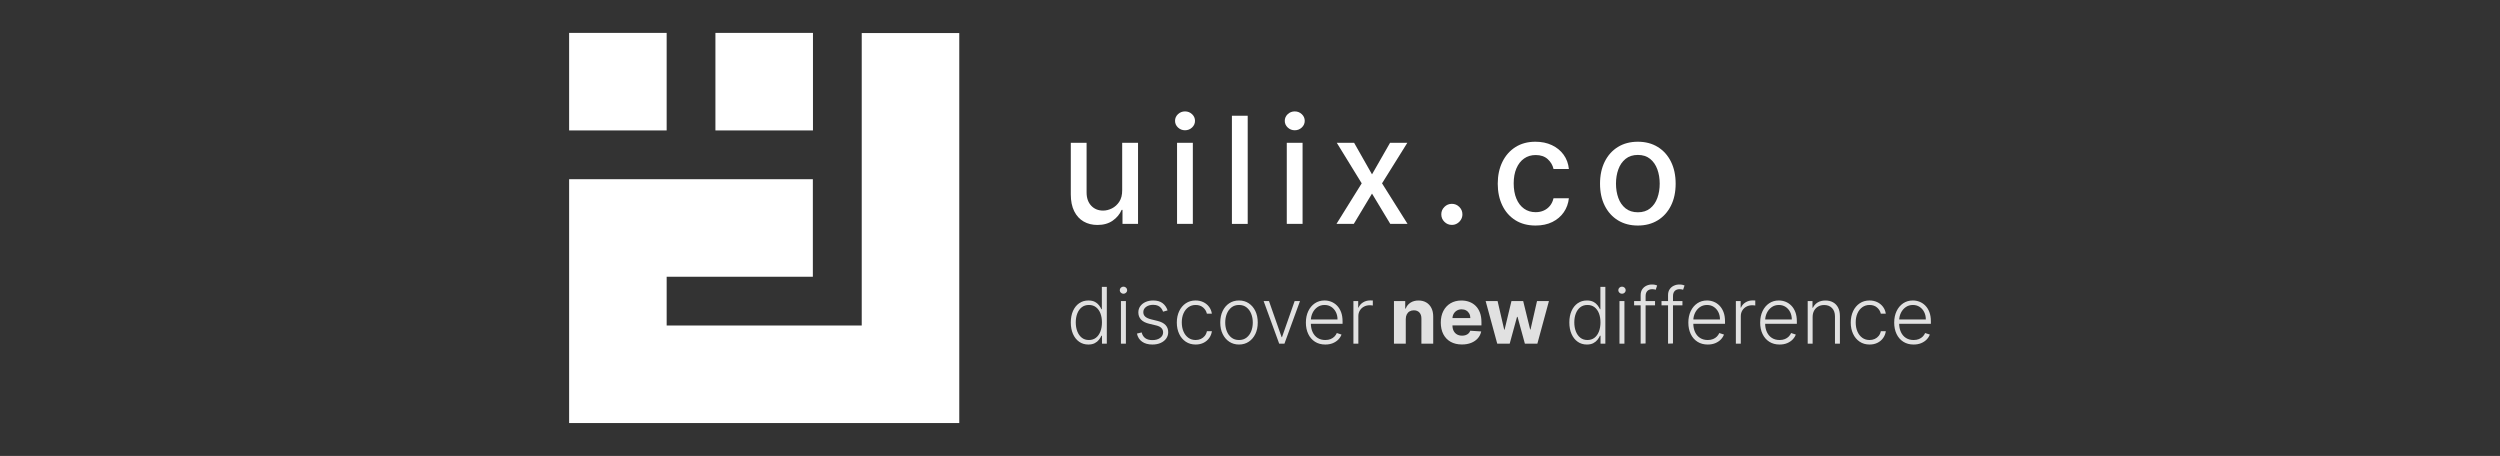 <?xml version="1.0" encoding="utf-8"?>
<!-- Generator: Adobe Illustrator 24.1.0, SVG Export Plug-In . SVG Version: 6.00 Build 0)  -->
<svg version="1.1" id="Layer_1" xmlns="http://www.w3.org/2000/svg" xmlns:xlink="http://www.w3.org/1999/xlink" x="0px" y="0px"
	 viewBox="0 0 5727.7 1044.6" style="enable-background:new 0 0 5727.7 1044.6;" xml:space="preserve">
<rect x="0" y="0" width="5727.7" height="1044.6" fill="#333333" stroke="none"/>
<style type="text/css">
	.st0{fill:#FFFFFF;}
	.st1{opacity:0.85;}
</style>
<g>
	<g>
		<rect x="1303.906" y="75.371" class="st0" width="223.463" height="223.464"/>
		<rect x="1639.102" y="75.371" class="st0" width="223.463" height="223.464"/>
		<polygon class="st0" points="1974.297,75.718 1974.297,745.766 1527.369,745.766 1527.369,634.04 1862.301,634.04 
			1862.301,410.576 1527.369,410.576 1527.369,410.566 1303.906,410.566 1303.906,410.576 1303.906,634.04 
			1303.906,969.229 1304.016,969.229 1527.369,969.229 1974.297,969.229 2197.254,969.229 2197.76,969.229 
			2197.76,75.718 		"/>
	</g>
	<g>
		<g>
			<path class="st0" d="M2571.015,435.894V327.121h36.3v185.845h-35.569v-32.183h-1.938
				c-4.275,9.919-11.113,18.167-20.513,24.742c-9.391,6.575-21.07,9.861-35.02,9.861
				c-11.945,0-22.492-2.641-31.642-7.927c-9.158-5.282-16.337-13.126-21.536-23.532
				c-5.207-10.406-7.803-23.27-7.803-38.596v-118.21h36.176v113.855c0,12.665,3.51,22.746,10.523,30.249
				c7.021,7.499,16.137,11.25,27.342,11.25c6.779,0,13.534-1.693,20.271-5.082
				c6.729-3.385,12.336-8.509,16.819-15.364C2568.902,455.175,2571.098,446.462,2571.015,435.894z"/>
			<path class="st0" d="M2714.986,298.448c-6.289,0-11.679-2.117-16.154-6.351c-4.475-4.238-6.713-9.296-6.713-15.185
				c0-5.968,2.238-11.072,6.713-15.306c4.475-4.238,9.866-6.355,16.154-6.355s11.679,2.117,16.154,6.355
				c4.475,4.234,6.713,9.337,6.713,15.306c0,5.889-2.237,10.947-6.713,15.185
				C2726.665,296.331,2721.275,298.448,2714.986,298.448z M2696.72,512.966V327.121h36.176v185.845H2696.72z"/>
			<path class="st0" d="M2858.592,265.175v247.791h-36.176V265.175H2858.592z"/>
			<path class="st0" d="M2966.387,298.448c-6.289,0-11.679-2.117-16.154-6.351c-4.475-4.238-6.713-9.296-6.713-15.185
				c0-5.968,2.237-11.072,6.713-15.306c4.475-4.238,9.865-6.355,16.154-6.355s11.679,2.117,16.154,6.355
				c4.475,4.234,6.713,9.337,6.713,15.306c0,5.889-2.237,10.947-6.713,15.185
				C2978.066,296.331,2972.676,298.448,2966.387,298.448z M2948.12,512.966V327.121h36.176v185.845H2948.12z"/>
			<path class="st0" d="M3102.365,327.121l41.017,72.356l41.383-72.356h39.562l-57.953,92.923l58.435,92.923h-39.562
				l-41.865-69.449l-41.741,69.449h-39.686l57.836-92.923l-57.113-92.923H3102.365z"/>
			<path class="st0" d="M3326.316,515.266c-6.613,0-12.303-2.362-17.061-7.079c-4.758-4.721-7.137-10.423-7.137-17.119
				c0-6.613,2.379-12.282,7.137-17.002c4.758-4.716,10.448-7.079,17.061-7.079c6.613,0,12.303,2.362,17.061,7.079
				c4.758,4.721,7.137,10.389,7.137,17.002c0,4.434-1.106,8.489-3.327,12.157c-2.221,3.672-5.141,6.596-8.767,8.771
				C3334.784,514.176,3330.749,515.266,3326.316,515.266z"/>
			<path class="st0" d="M3518.084,516.717c-17.992,0-33.456-4.093-46.407-12.282
				c-12.943-8.185-22.883-19.498-29.821-33.938c-6.938-14.436-10.406-30.973-10.406-49.606
				c0-18.874,3.552-35.552,10.648-50.03c7.095-14.478,17.102-25.791,30.004-33.938
				c12.91-8.148,28.116-12.22,45.617-12.22c14.116,0,26.693,2.599,37.748,7.803s19.98,12.481,26.801,21.839
				c6.812,9.358,10.872,20.288,12.161,32.786h-35.211c-1.938-8.709-6.355-16.212-13.251-22.501
				c-6.896-6.293-16.113-9.441-27.642-9.441c-10.09,0-18.899,2.645-26.443,7.927
				c-7.536,5.282-13.409,12.785-17.601,22.505s-6.289,21.195-6.289,34.421c0,13.55,2.054,25.25,6.172,35.09
				c4.109,9.84,9.94,17.464,17.477,22.867c7.544,5.403,16.437,8.106,26.685,8.106
				c6.854,0,13.085-1.273,18.691-3.814c5.606-2.537,10.323-6.189,14.158-10.947
				c3.826-4.758,6.513-10.485,8.044-17.181h35.211c-1.289,12.02-5.207,22.746-11.737,32.183
				c-6.538,9.437-15.264,16.861-26.194,22.264C3545.567,514.014,3532.757,516.717,3518.084,516.717z"/>
			<path class="st0" d="M3752.432,516.717c-17.427,0-32.632-3.993-45.617-11.978
				c-12.985-7.986-23.066-19.157-30.245-33.514c-7.187-14.357-10.772-31.135-10.772-50.333
				c0-19.277,3.585-36.134,10.772-50.575c7.178-14.44,17.26-25.649,30.245-33.635
				c12.985-7.986,28.19-11.978,45.617-11.978c17.418,0,32.624,3.993,45.609,11.978
				c12.985,7.986,23.066,19.194,30.253,33.635c7.179,14.44,10.764,31.297,10.764,50.575
				c0,19.198-3.585,35.976-10.764,50.333c-7.187,14.357-17.269,25.529-30.253,33.514
				C3785.056,512.725,3769.851,516.717,3752.432,516.717z M3752.549,486.348c11.296,0,20.646-2.982,28.074-8.955
				c7.42-5.968,12.927-13.912,16.512-23.836c3.585-9.919,5.382-20.849,5.382-32.786
				c0-11.858-1.797-22.767-5.382-32.728c-3.585-9.961-9.092-17.967-16.512-24.019
				c-7.428-6.047-16.778-9.075-28.074-9.075c-11.371,0-20.787,3.028-28.249,9.075
				c-7.461,6.051-12.993,14.058-16.578,24.019c-3.594,9.961-5.382,20.87-5.382,32.728
				c0,11.937,1.788,22.867,5.382,32.786c3.585,9.924,9.117,17.867,16.578,23.836
				C3731.762,483.366,3741.178,486.348,3752.549,486.348z"/>
		</g>
		<g class="st1">
			<path class="st0" d="M2493.439,789.348c-8.002,0-15.006-2.117-21.02-6.355c-6.014-4.234-10.706-10.14-14.075-17.722
				c-3.361-7.578-5.049-16.408-5.049-26.485c0-10.036,1.688-18.837,5.049-26.394
				c3.369-7.561,8.077-13.446,14.133-17.66c6.056-4.213,13.11-6.322,21.153-6.322
				c5.931,0,10.864,1.048,14.806,3.144c3.935,2.096,7.087,4.691,9.458,7.782c2.379,3.094,4.217,6.097,5.532,9.021
				h1.015v-51.136h11.371v130.093h-11.055v-18.105h-1.331c-1.314,2.966-3.178,6.006-5.59,9.117
				c-2.412,3.111-5.598,5.727-9.558,7.844C2504.311,788.288,2499.37,789.348,2493.439,789.348z M2494.779,778.992
				c6.305,0,11.687-1.722,16.129-5.174c4.45-3.452,7.852-8.218,10.198-14.295
				c2.354-6.076,3.527-13.051,3.527-20.929c0-7.79-1.165-14.686-3.494-20.675
				c-2.329-5.993-5.715-10.693-10.165-14.104c-4.442-3.406-9.849-5.112-16.196-5.112
				c-6.521,0-12.02,1.768-16.487,5.303c-4.467,3.535-7.852,8.31-10.165,14.324
				c-2.304,6.014-3.46,12.768-3.46,20.263c0,7.582,1.165,14.42,3.494,20.517s5.731,10.934,10.198,14.515
				C2482.825,777.204,2488.299,778.992,2494.779,778.992z"/>
			<path class="st0" d="M2573.926,672.977c-2.288,0-4.267-0.794-5.939-2.383c-1.672-1.585-2.512-3.502-2.512-5.748
				c0-2.242,0.84-4.159,2.512-5.748c1.672-1.589,3.652-2.383,5.939-2.383c2.329,0,4.325,0.794,5.997,2.383
				c1.672,1.589,2.512,3.506,2.512,5.748c0,2.246-0.84,4.163-2.512,5.748
				C2578.252,672.183,2576.255,672.977,2573.926,672.977z M2568.145,787.315v-97.568h11.371v97.568H2568.145z"/>
			<path class="st0" d="M2675.05,711.153l-10.348,2.924c-1.023-2.924-2.462-5.569-4.325-7.944
				c-1.863-2.371-4.284-4.255-7.27-5.652c-2.986-1.397-6.679-2.096-11.088-2.096c-6.605,0-12.028,1.568-16.262,4.7
				c-4.234,3.136-6.347,7.179-6.347,12.132c0,4.192,1.447,7.595,4.35,10.198
				c2.903,2.604,7.378,4.667,13.434,6.193l14.74,3.618c8.168,1.992,14.299,5.145,18.383,9.466
				c4.093,4.321,6.131,9.741,6.131,16.262c0,5.507-1.522,10.398-4.575,14.673
				c-3.044,4.276-7.295,7.632-12.735,10.069c-5.44,2.433-11.737,3.652-18.891,3.652
				c-9.533,0-17.385-2.15-23.574-6.447c-6.18-4.301-10.14-10.514-11.878-18.645l10.864-2.666
				c1.397,5.802,4.142,10.181,8.227,13.147s9.474,4.446,16.171,4.446c7.495,0,13.484-1.684,17.976-5.049
				c4.483-3.369,6.729-7.59,6.729-12.673c0-3.939-1.315-7.249-3.935-9.94c-2.629-2.691-6.605-4.671-11.945-5.939
				l-15.946-3.814c-8.468-2.03-14.732-5.249-18.799-9.653c-4.068-4.404-6.097-9.865-6.097-16.387
				c0-5.378,1.464-10.111,4.384-14.199c2.92-4.084,6.946-7.295,12.07-9.624c5.124-2.325,10.963-3.494,17.527-3.494
				c8.934,0,16.087,2.026,21.444,6.068C2668.82,698.522,2672.68,704.083,2675.05,711.153z"/>
			<path class="st0" d="M2739.325,789.348c-8.717,0-16.312-2.183-22.767-6.542
				c-6.463-4.363-11.471-10.335-15.023-17.913c-3.56-7.582-5.34-16.221-5.34-25.919
				c0-9.782,1.813-18.483,5.432-26.107c3.618-7.619,8.651-13.6,15.089-17.942
				c6.439-4.342,13.908-6.513,22.418-6.513c6.521,0,12.435,1.26,17.726,3.781
				c5.29,2.52,9.666,6.056,13.118,10.61c3.452,4.55,5.623,9.857,6.513,15.909h-11.438
				c-1.181-5.503-4.034-10.215-8.543-14.133c-4.508-3.914-10.24-5.873-17.186-5.873
				c-6.222,0-11.729,1.68-16.512,5.049c-4.783,3.365-8.526,8.044-11.213,14.037
				c-2.687,5.993-4.034,12.927-4.034,20.804c0,7.919,1.314,14.919,3.943,20.991
				c2.62,6.081,6.314,10.83,11.08,14.262c4.766,3.431,10.348,5.145,16.736,5.145
				c4.325,0,8.268-0.815,11.854-2.446c3.577-1.63,6.58-3.947,9.017-6.954c2.437-3.007,4.076-6.584,4.925-10.735
				h11.429c-0.849,5.885-2.928,11.126-6.255,15.721c-3.327,4.596-7.619,8.206-12.893,10.83
				C2752.127,788.034,2746.105,789.348,2739.325,789.348z"/>
			<path class="st0" d="M2838.67,789.348c-8.427,0-15.863-2.138-22.326-6.418c-6.455-4.276-11.504-10.194-15.148-17.755
				c-3.643-7.557-5.465-16.291-5.465-26.202c0-9.99,1.822-18.791,5.465-26.39
				c3.643-7.603,8.693-13.53,15.148-17.788c6.463-4.255,13.9-6.384,22.326-6.384
				c8.426,0,15.863,2.142,22.301,6.418c6.438,4.276,11.487,10.207,15.148,17.784
				c3.66,7.582,5.498,16.37,5.498,26.36c0,9.911-1.822,18.645-5.465,26.202
				c-3.643,7.561-8.693,13.48-15.148,17.755C2854.541,787.211,2847.096,789.348,2838.67,789.348z M2838.67,778.992
				c6.779,0,12.519-1.817,17.218-5.461c4.7-3.643,8.268-8.489,10.706-14.549c2.429-6.056,3.652-12.723,3.652-20.009
				c0-7.283-1.223-13.975-3.652-20.072c-2.437-6.097-6.006-10.988-10.706-14.673
				c-4.7-3.685-10.439-5.523-17.218-5.523c-6.729,0-12.461,1.838-17.177,5.523
				c-4.725,3.685-8.302,8.576-10.739,14.673c-2.437,6.097-3.652,12.789-3.652,20.072
				c0,7.287,1.214,13.954,3.652,20.009c2.437,6.06,6.006,10.905,10.706,14.549S2831.898,778.992,2838.67,778.992z"
				/>
			<path class="st0" d="M2978.415,689.746l-35.635,97.568h-12.07l-35.635-97.568h12.261l28.964,82.641h0.89
				l28.964-82.641H2978.415z"/>
			<path class="st0" d="M3036.352,789.348c-9.108,0-16.986-2.13-23.632-6.384
				c-6.646-4.255-11.787-10.165-15.405-17.722c-3.618-7.561-5.432-16.27-5.432-26.14
				c0-9.824,1.813-18.558,5.432-26.202c3.618-7.644,8.643-13.633,15.056-17.976
				c6.413-4.342,13.833-6.513,22.268-6.513c5.29,0,10.389,0.965,15.305,2.891
				c4.908,1.93,9.325,4.87,13.242,8.83c3.918,3.959,7.021,8.938,9.308,14.927
				c2.288,5.993,3.427,13.076,3.427,21.249v5.59h-76.22v-9.973h64.657c0-6.268-1.256-11.908-3.776-16.928
				c-2.521-5.02-6.014-8.988-10.481-11.912c-4.467-2.92-9.624-4.38-15.463-4.38c-6.189,0-11.629,1.651-16.329,4.954
				c-4.7,3.302-8.376,7.665-11.021,13.085s-3.993,11.35-4.034,17.784v5.973c0,7.748,1.348,14.515,4.034,20.296
				c2.687,5.777,6.513,10.256,11.462,13.434c4.958,3.173,10.822,4.762,17.601,4.762
				c4.617,0,8.668-0.72,12.161-2.159c3.493-1.439,6.438-3.377,8.834-5.81c2.388-2.437,4.201-5.116,5.424-8.035
				l10.739,3.494c-1.481,4.105-3.91,7.898-7.27,11.367c-3.369,3.473-7.561,6.26-12.577,8.356
				C3048.638,788.3,3042.873,789.348,3036.352,789.348z"/>
			<path class="st0" d="M3100.76,787.315v-97.568h10.988v14.989h0.824c1.946-4.912,5.349-8.88,10.198-11.908
				c4.841-3.028,10.34-4.542,16.479-4.542c0.932,0,1.971,0.021,3.111,0.062c1.148,0.042,2.096,0.087,2.861,0.129
				v11.496c-0.507-0.083-1.397-0.212-2.67-0.383c-1.264-0.166-2.645-0.254-4.126-0.254
				c-5.082,0-9.599,1.073-13.559,3.211c-3.968,2.138-7.087,5.091-9.374,8.859s-3.427,8.069-3.427,12.893v63.014
				H3100.76z"/>
			<path class="st0" d="M3220.733,730.909v56.406h-27.059v-97.568h25.795v17.215h1.14
				c2.163-5.673,5.781-10.173,10.864-13.496c5.082-3.327,11.238-4.987,18.483-4.987
				c6.771,0,12.685,1.481,17.726,4.446c5.032,2.966,8.95,7.187,11.745,12.673
				c2.795,5.482,4.192,12.016,4.192,19.593v62.124h-27.059V730.019c0.042-5.973-1.481-10.639-4.575-14.008
				c-3.086-3.365-7.345-5.049-12.769-5.049c-3.635,0-6.846,0.786-9.616,2.35c-2.778,1.568-4.941,3.843-6.48,6.829
				C3221.573,723.127,3220.774,726.717,3220.733,730.909z"/>
			<path class="st0" d="M3349.365,789.22c-10.04,0-18.666-2.042-25.886-6.13c-7.22-4.084-12.777-9.886-16.678-17.402
				c-3.893-7.52-5.839-16.42-5.839-26.714c0-10.036,1.946-18.841,5.839-26.423
				c3.901-7.578,9.391-13.488,16.487-17.722c7.095-4.234,15.422-6.351,24.996-6.351
				c6.438,0,12.436,1.027,18.009,3.078c5.565,2.055,10.44,5.136,14.607,9.246
				c4.167,4.105,7.42,9.262,9.749,15.464c2.329,6.205,3.494,13.459,3.494,21.756v7.432h-82.383v-16.77h56.913
				c0-3.893-0.848-7.345-2.537-10.352c-1.697-3.007-4.034-5.369-7.021-7.083c-2.986-1.714-6.447-2.575-10.389-2.575
				c-4.109,0-7.736,0.944-10.889,2.828c-3.161,1.884-5.623,4.404-7.403,7.557c-1.78,3.157-2.687,6.663-2.728,10.514
				v15.946c0,4.824,0.898,8.996,2.695,12.511c1.805,3.519,4.35,6.226,7.653,8.131s7.22,2.857,11.754,2.857
				c3.011,0,5.756-0.42,8.26-1.269c2.495-0.848,4.633-2.117,6.413-3.81s3.136-3.768,4.068-6.226l25.029,1.651
				c-1.272,6.014-3.868,11.255-7.786,15.721c-3.918,4.467-8.959,7.94-15.114,10.419
				C3364.513,787.98,3357.409,789.22,3349.365,789.22z"/>
			<path class="st0" d="M3430.285,787.315l-26.552-97.568h27.375l15.123,65.556h0.89l15.746-65.556h26.876
				l16.004,65.173h0.824l14.864-65.173h27.317l-26.494,97.568h-28.648l-16.77-61.359h-1.206l-16.77,61.359
				H3430.285z"/>
			<path class="st0" d="M3635.628,789.348c-8.002,0-15.006-2.117-21.02-6.355
				c-6.014-4.234-10.705-10.14-14.074-17.722c-3.361-7.578-5.049-16.408-5.049-26.485
				c0-10.036,1.689-18.837,5.049-26.394c3.369-7.561,8.077-13.446,14.133-17.66
				c6.056-4.213,13.109-6.322,21.153-6.322c5.931,0,10.864,1.048,14.806,3.144
				c3.935,2.096,7.087,4.691,9.458,7.782c2.379,3.094,4.218,6.097,5.532,9.021h1.015v-51.136h11.371v130.093
				h-11.055v-18.105h-1.331c-1.314,2.966-3.178,6.006-5.59,9.117c-2.412,3.111-5.598,5.727-9.558,7.844
				C3646.5,788.288,3641.559,789.348,3635.628,789.348z M3636.967,778.992c6.305,0,11.687-1.722,16.129-5.174
				c4.45-3.452,7.852-8.218,10.198-14.295c2.354-6.076,3.527-13.051,3.527-20.929c0-7.79-1.165-14.686-3.494-20.675
				c-2.329-5.993-5.715-10.693-10.165-14.104c-4.442-3.406-9.849-5.112-16.196-5.112
				c-6.521,0-12.02,1.768-16.487,5.303c-4.467,3.535-7.853,8.31-10.165,14.324
				c-2.304,6.014-3.46,12.768-3.46,20.263c0,7.582,1.165,14.42,3.494,20.517s5.731,10.934,10.198,14.515
				C3625.014,777.204,3630.488,778.992,3636.967,778.992z"/>
			<path class="st0" d="M3716.115,672.977c-2.288,0-4.267-0.794-5.939-2.383c-1.672-1.585-2.512-3.502-2.512-5.748
				c0-2.242,0.84-4.159,2.512-5.748c1.672-1.589,3.652-2.383,5.939-2.383c2.329,0,4.325,0.794,5.998,2.383
				c1.672,1.589,2.512,3.506,2.512,5.748c0,2.246-0.84,4.163-2.512,5.748
				C3720.44,672.183,3718.444,672.977,3716.115,672.977z M3710.334,787.315v-97.568h11.371v97.568H3710.334z"/>
			<path class="st0" d="M3791.836,689.746v9.845h-47.963v-9.845H3791.836z M3758.862,787.315V676.025
				c0-5.249,1.223-9.674,3.66-13.276c2.429-3.598,5.615-6.318,9.558-8.16c3.935-1.843,8.11-2.766,12.511-2.766
				c2.961,0,5.432,0.233,7.403,0.699s3.527,0.952,4.667,1.464l-3.302,9.907c-0.849-0.295-1.888-0.603-3.111-0.919
				c-1.231-0.32-2.778-0.478-4.642-0.478c-4.908,0-8.701,1.377-11.371,4.13c-2.662,2.753-4.001,6.667-4.001,11.749
				l-0.058,108.557L3758.862,787.315z"/>
			<path class="st0" d="M3854.596,689.746v9.845h-47.963v-9.845H3854.596z M3821.623,787.315V676.025
				c0-5.249,1.223-9.674,3.66-13.276c2.429-3.598,5.615-6.318,9.558-8.16c3.934-1.843,8.11-2.766,12.511-2.766
				c2.961,0,5.432,0.233,7.403,0.699s3.527,0.952,4.667,1.464l-3.302,9.907c-0.848-0.295-1.888-0.603-3.111-0.919
				c-1.231-0.32-2.778-0.478-4.641-0.478c-4.908,0-8.701,1.377-11.371,4.13c-2.662,2.753-4.001,6.667-4.001,11.749
				l-0.058,108.557L3821.623,787.315z"/>
			<path class="st0" d="M3912.591,789.348c-9.108,0-16.986-2.13-23.632-6.384s-11.787-10.165-15.405-17.722
				c-3.618-7.561-5.432-16.27-5.432-26.14c0-9.824,1.813-18.558,5.432-26.202
				c3.618-7.644,8.643-13.633,15.056-17.976s13.833-6.513,22.268-6.513c5.29,0,10.389,0.965,15.305,2.891
				c4.908,1.93,9.325,4.87,13.243,8.83c3.918,3.959,7.021,8.938,9.308,14.927
				c2.288,5.993,3.427,13.076,3.427,21.249v5.59h-76.22v-9.973h64.657c0-6.268-1.256-11.908-3.777-16.928
				c-2.52-5.02-6.014-8.988-10.481-11.912c-4.467-2.92-9.624-4.38-15.463-4.38
				c-6.189,0-11.629,1.651-16.329,4.954c-4.7,3.302-8.377,7.665-11.022,13.085s-3.993,11.35-4.034,17.784v5.973
				c0,7.748,1.347,14.515,4.034,20.296c2.687,5.777,6.513,10.256,11.462,13.434
				c4.958,3.173,10.822,4.762,17.601,4.762c4.617,0,8.668-0.72,12.161-2.159s6.438-3.377,8.834-5.81
				c2.387-2.437,4.201-5.116,5.423-8.035l10.739,3.494c-1.481,4.105-3.909,7.898-7.27,11.367
				c-3.369,3.473-7.561,6.26-12.577,8.356C3924.877,788.3,3919.112,789.348,3912.591,789.348z"/>
			<path class="st0" d="M3976.999,787.315v-97.568h10.988v14.989h0.824c1.946-4.912,5.349-8.88,10.198-11.908
				c4.841-3.028,10.339-4.542,16.478-4.542c0.932,0,1.971,0.021,3.111,0.062c1.148,0.042,2.096,0.087,2.861,0.129
				v11.496c-0.507-0.083-1.397-0.212-2.67-0.383c-1.264-0.166-2.645-0.254-4.126-0.254
				c-5.082,0-9.599,1.073-13.559,3.211c-3.968,2.138-7.087,5.091-9.375,8.859c-2.287,3.768-3.427,8.069-3.427,12.893
				v63.014H3976.999z"/>
			<path class="st0" d="M4077.166,789.348c-9.108,0-16.986-2.13-23.632-6.384s-11.787-10.165-15.405-17.722
				c-3.618-7.561-5.432-16.27-5.432-26.14c0-9.824,1.813-18.558,5.432-26.202
				c3.618-7.644,8.643-13.633,15.056-17.976s13.833-6.513,22.268-6.513c5.29,0,10.39,0.965,15.306,2.891
				c4.908,1.93,9.325,4.87,13.242,8.83s7.021,8.938,9.308,14.927c2.288,5.993,3.427,13.076,3.427,21.249v5.59
				h-76.22v-9.973h64.657c0-6.268-1.256-11.908-3.776-16.928c-2.521-5.02-6.014-8.988-10.481-11.912
				c-4.467-2.92-9.624-4.38-15.464-4.38c-6.189,0-11.629,1.651-16.329,4.954
				c-4.7,3.302-8.376,7.665-11.021,13.085s-3.993,11.35-4.034,17.784v5.973c0,7.748,1.348,14.515,4.034,20.296
				c2.687,5.777,6.513,10.256,11.462,13.434c4.958,3.173,10.822,4.762,17.601,4.762
				c4.617,0,8.668-0.72,12.161-2.159s6.439-3.377,8.834-5.81c2.387-2.437,4.201-5.116,5.423-8.035l10.739,3.494
				c-1.48,4.105-3.909,7.898-7.27,11.367c-3.369,3.473-7.561,6.26-12.577,8.356
				C4089.453,788.3,4083.688,789.348,4077.166,789.348z"/>
			<path class="st0" d="M4152.879,726.334v60.981h-11.305v-97.568h10.988v15.31h1.015
				c2.288-4.995,5.856-9.009,10.706-12.036c4.841-3.028,10.847-4.542,18-4.542
				c6.571,0,12.336,1.364,17.31,4.097c4.983,2.728,8.851,6.742,11.629,12.036c2.77,5.295,4.159,11.795,4.159,19.502
				v63.202h-11.305v-62.503c0-8.006-2.237-14.336-6.704-18.995c-4.467-4.658-10.448-6.987-17.942-6.987
				c-5.124,0-9.683,1.102-13.659,3.302c-3.984,2.204-7.128,5.369-9.433,9.499
				C4154.027,715.757,4152.879,720.661,4152.879,726.334z"/>
			<path class="st0" d="M4283.341,789.348c-8.717,0-16.312-2.183-22.767-6.542
				c-6.463-4.363-11.471-10.335-15.023-17.913c-3.56-7.582-5.34-16.221-5.34-25.919
				c0-9.782,1.813-18.483,5.432-26.107c3.618-7.619,8.651-13.6,15.089-17.942
				c6.439-4.342,13.908-6.513,22.418-6.513c6.521,0,12.435,1.26,17.726,3.781c5.29,2.52,9.665,6.056,13.118,10.61
				c3.452,4.55,5.623,9.857,6.513,15.909h-11.438c-1.181-5.503-4.035-10.215-8.543-14.133
				c-4.508-3.914-10.24-5.873-17.186-5.873c-6.222,0-11.729,1.68-16.511,5.049
				c-4.783,3.365-8.526,8.044-11.213,14.037c-2.687,5.993-4.034,12.927-4.034,20.804
				c0,7.919,1.315,14.919,3.943,20.991c2.62,6.081,6.314,10.83,11.08,14.262
				c4.766,3.431,10.348,5.145,16.736,5.145c4.326,0,8.269-0.815,11.854-2.446c3.577-1.63,6.58-3.947,9.017-6.954
				c2.437-3.007,4.076-6.584,4.924-10.735h11.429c-0.849,5.885-2.928,11.126-6.255,15.721
				c-3.327,4.596-7.62,8.206-12.893,10.83C4296.143,788.034,4290.121,789.348,4283.341,789.348z"/>
			<path class="st0" d="M4384.225,789.348c-9.108,0-16.986-2.13-23.632-6.384
				c-6.646-4.255-11.787-10.165-15.405-17.722c-3.619-7.561-5.432-16.27-5.432-26.14
				c0-9.824,1.813-18.558,5.432-26.202c3.618-7.644,8.643-13.633,15.056-17.976
				c6.414-4.342,13.833-6.513,22.268-6.513c5.29,0,10.389,0.965,15.305,2.891c4.908,1.93,9.325,4.87,13.243,8.83
				s7.021,8.938,9.308,14.927c2.288,5.993,3.427,13.076,3.427,21.249v5.59h-76.22v-9.973h64.657
				c0-6.268-1.256-11.908-3.776-16.928c-2.521-5.02-6.014-8.988-10.481-11.912c-4.467-2.92-9.624-4.38-15.463-4.38
				c-6.189,0-11.629,1.651-16.329,4.954c-4.7,3.302-8.377,7.665-11.022,13.085
				c-2.645,5.419-3.993,11.35-4.034,17.784v5.973c0,7.748,1.348,14.515,4.034,20.296
				c2.687,5.777,6.513,10.256,11.463,13.434c4.957,3.173,10.822,4.762,17.601,4.762
				c4.617,0,8.668-0.72,12.161-2.159s6.439-3.377,8.834-5.81c2.387-2.437,4.201-5.116,5.423-8.035l10.739,3.494
				c-1.48,4.105-3.909,7.898-7.27,11.367c-3.369,3.473-7.561,6.26-12.577,8.356
				C4396.511,788.3,4390.746,789.348,4384.225,789.348z"/>
		</g>
	</g>
</g>
</svg>
